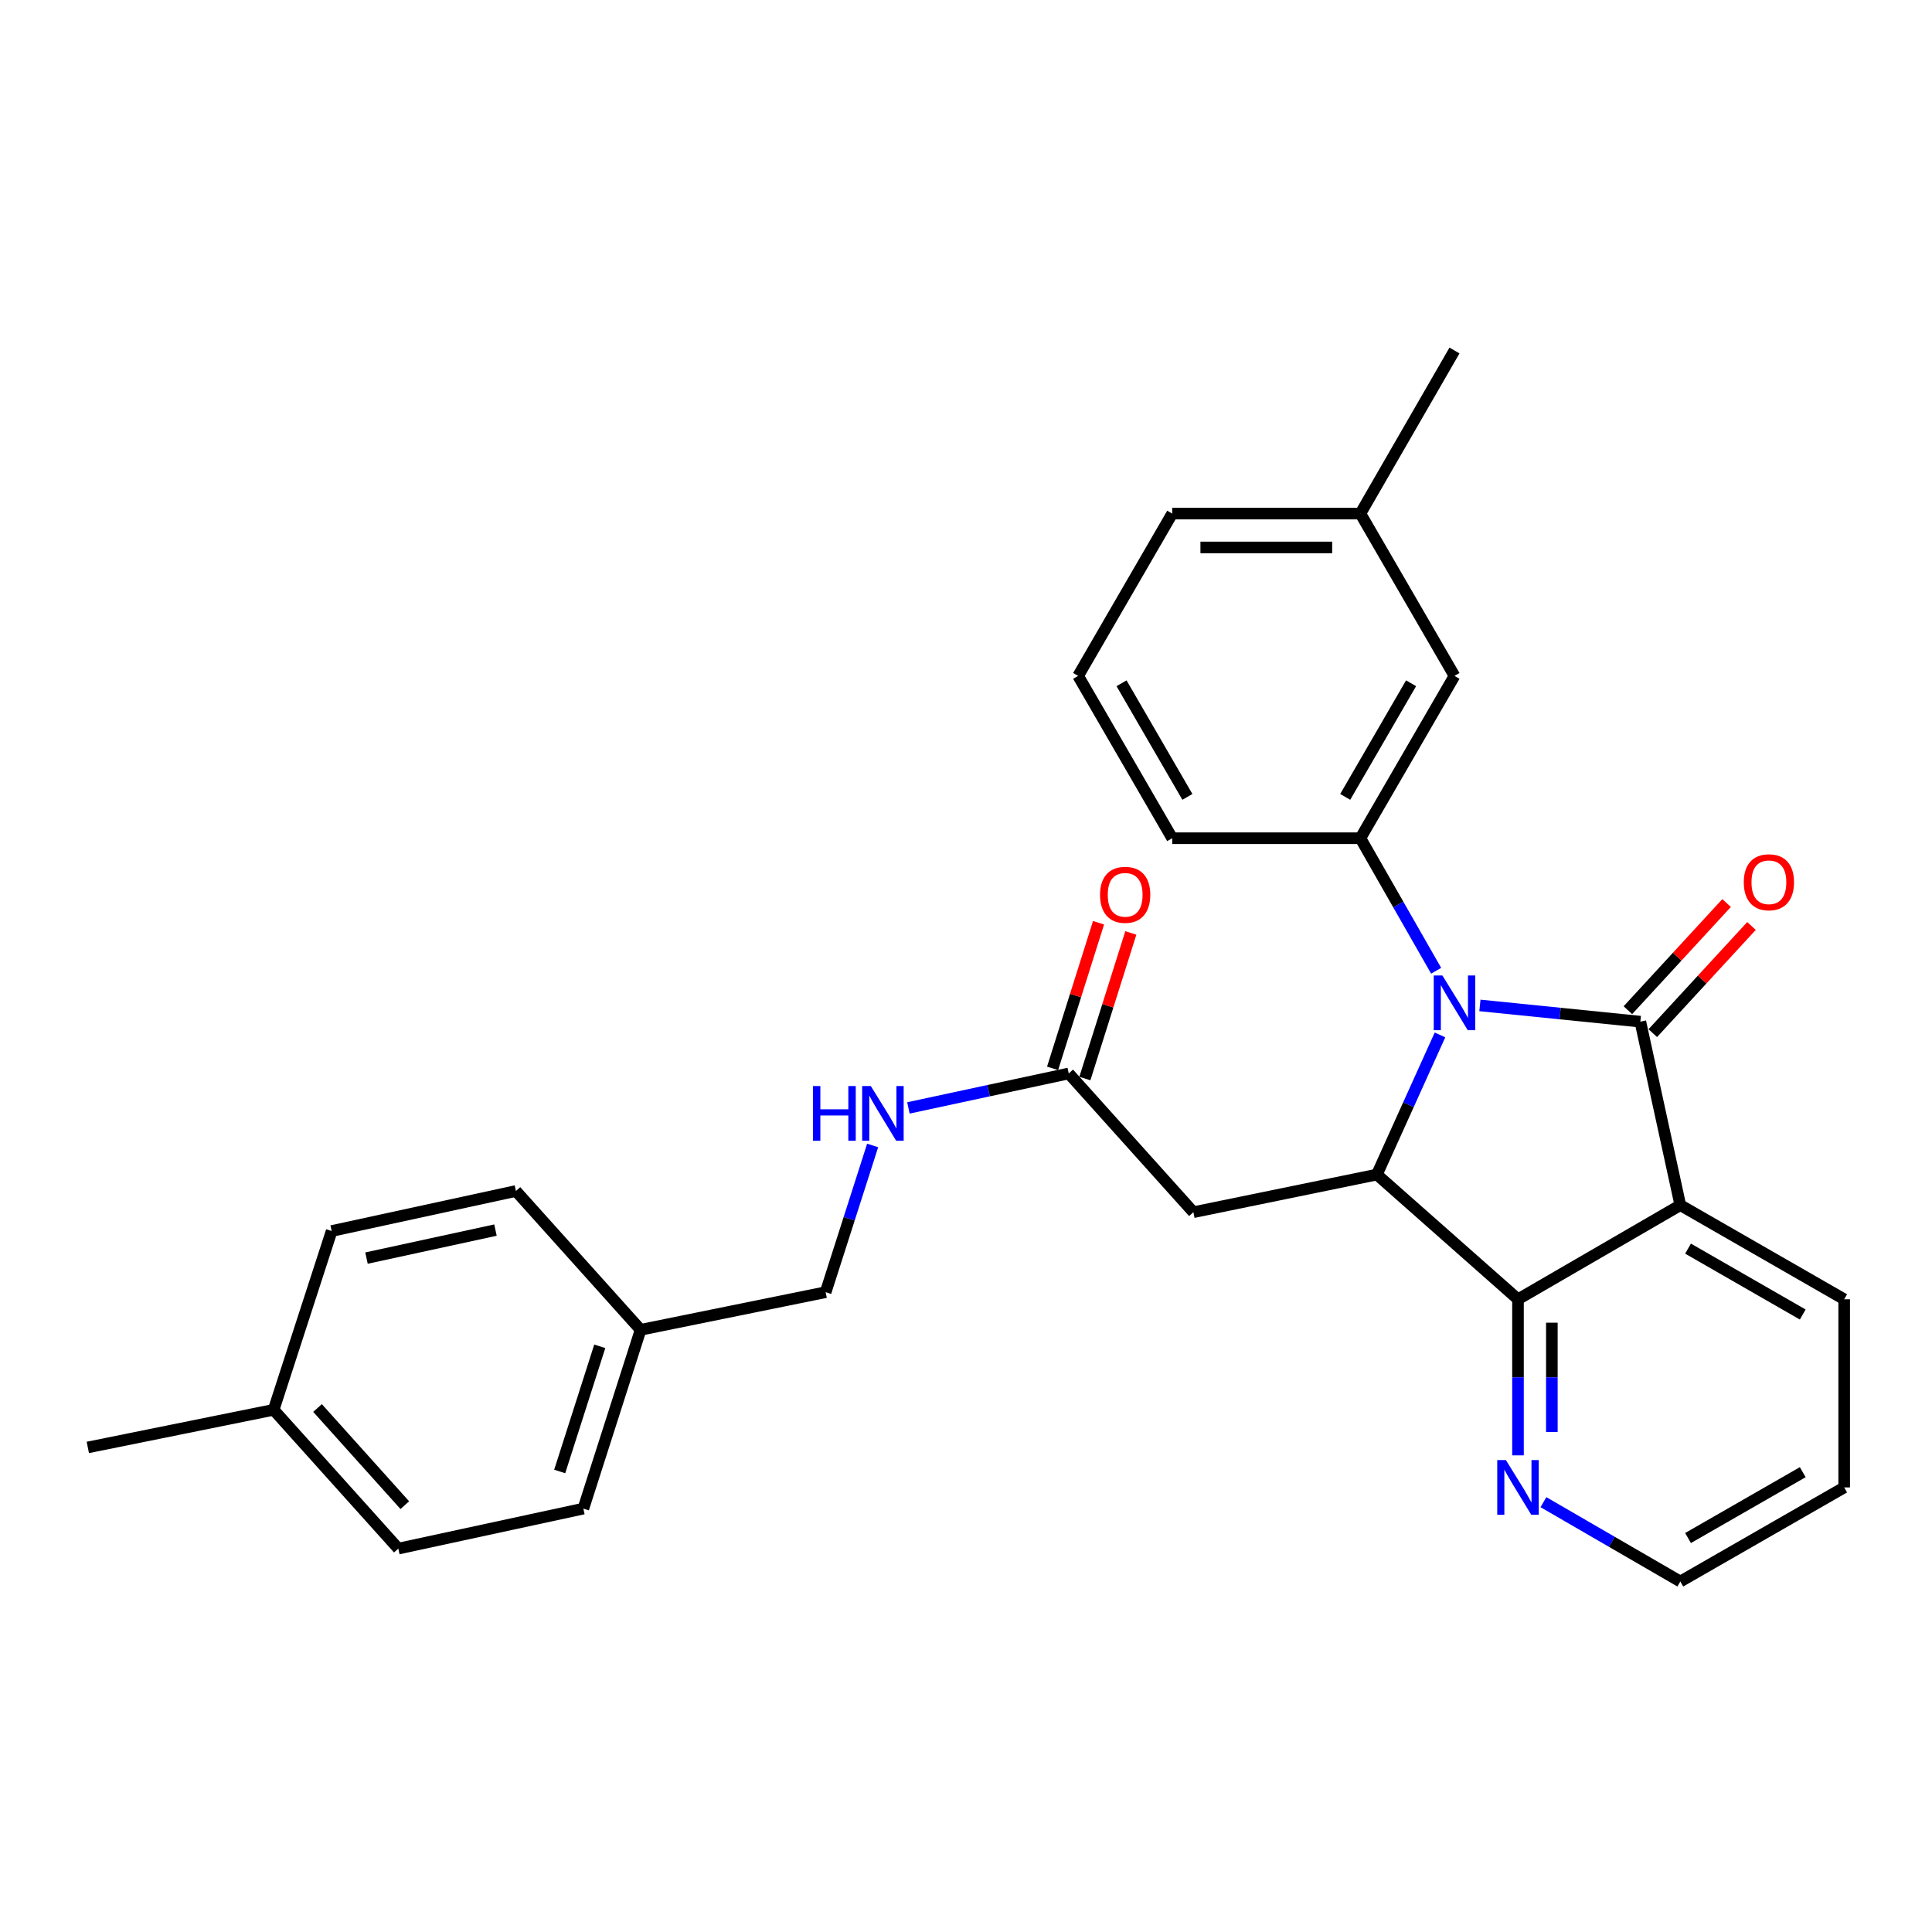 <?xml version='1.0' encoding='iso-8859-1'?>
<svg version='1.1' baseProfile='full'
              xmlns='http://www.w3.org/2000/svg'
                      xmlns:rdkit='http://www.rdkit.org/xml'
                      xmlns:xlink='http://www.w3.org/1999/xlink'
                  xml:space='preserve'
width='1000px' height='1000px' viewBox='0 0 1000 1000'>
<!-- END OF HEADER -->
<rect style='opacity:1.0;fill:#FFFFFF;stroke:none' width='1000' height='1000' x='0' y='0'> </rect>
<path class='bond-0' d='M 765.998,520.406 L 807.519,524.608' style='fill:none;fill-rule:evenodd;stroke:#0000FF;stroke-width:6px;stroke-linecap:butt;stroke-linejoin:miter;stroke-opacity:1' />
<path class='bond-0' d='M 807.519,524.608 L 849.039,528.811' style='fill:none;fill-rule:evenodd;stroke:#000000;stroke-width:6px;stroke-linecap:butt;stroke-linejoin:miter;stroke-opacity:1' />
<path class='bond-2' d='M 745.338,535.672 L 729.003,571.811' style='fill:none;fill-rule:evenodd;stroke:#0000FF;stroke-width:6px;stroke-linecap:butt;stroke-linejoin:miter;stroke-opacity:1' />
<path class='bond-2' d='M 729.003,571.811 L 712.668,607.95' style='fill:none;fill-rule:evenodd;stroke:#000000;stroke-width:6px;stroke-linecap:butt;stroke-linejoin:miter;stroke-opacity:1' />
<path class='bond-4' d='M 743.346,502.46 L 723.742,468.16' style='fill:none;fill-rule:evenodd;stroke:#0000FF;stroke-width:6px;stroke-linecap:butt;stroke-linejoin:miter;stroke-opacity:1' />
<path class='bond-4' d='M 723.742,468.16 L 704.138,433.859' style='fill:none;fill-rule:evenodd;stroke:#000000;stroke-width:6px;stroke-linecap:butt;stroke-linejoin:miter;stroke-opacity:1' />
<path class='bond-1' d='M 849.039,528.811 L 869.73,623.782' style='fill:none;fill-rule:evenodd;stroke:#000000;stroke-width:6px;stroke-linecap:butt;stroke-linejoin:miter;stroke-opacity:1' />
<path class='bond-8' d='M 855.484,534.748 L 881.027,507.019' style='fill:none;fill-rule:evenodd;stroke:#000000;stroke-width:6px;stroke-linecap:butt;stroke-linejoin:miter;stroke-opacity:1' />
<path class='bond-8' d='M 881.027,507.019 L 906.569,479.29' style='fill:none;fill-rule:evenodd;stroke:#FF0000;stroke-width:6px;stroke-linecap:butt;stroke-linejoin:miter;stroke-opacity:1' />
<path class='bond-8' d='M 842.594,522.874 L 868.136,495.145' style='fill:none;fill-rule:evenodd;stroke:#000000;stroke-width:6px;stroke-linecap:butt;stroke-linejoin:miter;stroke-opacity:1' />
<path class='bond-8' d='M 868.136,495.145 L 893.679,467.416' style='fill:none;fill-rule:evenodd;stroke:#FF0000;stroke-width:6px;stroke-linecap:butt;stroke-linejoin:miter;stroke-opacity:1' />
<path class='bond-12' d='M 869.73,623.782 L 954.545,672.504' style='fill:none;fill-rule:evenodd;stroke:#000000;stroke-width:6px;stroke-linecap:butt;stroke-linejoin:miter;stroke-opacity:1' />
<path class='bond-12' d='M 873.722,646.287 L 933.093,680.393' style='fill:none;fill-rule:evenodd;stroke:#000000;stroke-width:6px;stroke-linecap:butt;stroke-linejoin:miter;stroke-opacity:1' />
<path class='bond-28' d='M 869.73,623.782 L 785.712,672.504' style='fill:none;fill-rule:evenodd;stroke:#000000;stroke-width:6px;stroke-linecap:butt;stroke-linejoin:miter;stroke-opacity:1' />
<path class='bond-3' d='M 712.668,607.95 L 785.712,672.504' style='fill:none;fill-rule:evenodd;stroke:#000000;stroke-width:6px;stroke-linecap:butt;stroke-linejoin:miter;stroke-opacity:1' />
<path class='bond-5' d='M 712.668,607.95 L 617.697,627.433' style='fill:none;fill-rule:evenodd;stroke:#000000;stroke-width:6px;stroke-linecap:butt;stroke-linejoin:miter;stroke-opacity:1' />
<path class='bond-7' d='M 785.712,672.504 L 785.712,712.9' style='fill:none;fill-rule:evenodd;stroke:#000000;stroke-width:6px;stroke-linecap:butt;stroke-linejoin:miter;stroke-opacity:1' />
<path class='bond-7' d='M 785.712,712.9 L 785.712,753.295' style='fill:none;fill-rule:evenodd;stroke:#0000FF;stroke-width:6px;stroke-linecap:butt;stroke-linejoin:miter;stroke-opacity:1' />
<path class='bond-7' d='M 803.238,684.623 L 803.238,712.9' style='fill:none;fill-rule:evenodd;stroke:#000000;stroke-width:6px;stroke-linecap:butt;stroke-linejoin:miter;stroke-opacity:1' />
<path class='bond-7' d='M 803.238,712.9 L 803.238,741.177' style='fill:none;fill-rule:evenodd;stroke:#0000FF;stroke-width:6px;stroke-linecap:butt;stroke-linejoin:miter;stroke-opacity:1' />
<path class='bond-9' d='M 704.138,433.859 L 752.841,349.841' style='fill:none;fill-rule:evenodd;stroke:#000000;stroke-width:6px;stroke-linecap:butt;stroke-linejoin:miter;stroke-opacity:1' />
<path class='bond-9' d='M 696.281,412.467 L 730.373,353.655' style='fill:none;fill-rule:evenodd;stroke:#000000;stroke-width:6px;stroke-linecap:butt;stroke-linejoin:miter;stroke-opacity:1' />
<path class='bond-16' d='M 704.138,433.859 L 606.733,433.859' style='fill:none;fill-rule:evenodd;stroke:#000000;stroke-width:6px;stroke-linecap:butt;stroke-linejoin:miter;stroke-opacity:1' />
<path class='bond-6' d='M 617.697,627.433 L 553.172,555.616' style='fill:none;fill-rule:evenodd;stroke:#000000;stroke-width:6px;stroke-linecap:butt;stroke-linejoin:miter;stroke-opacity:1' />
<path class='bond-10' d='M 553.172,555.616 L 511.682,564.537' style='fill:none;fill-rule:evenodd;stroke:#000000;stroke-width:6px;stroke-linecap:butt;stroke-linejoin:miter;stroke-opacity:1' />
<path class='bond-10' d='M 511.682,564.537 L 470.193,573.458' style='fill:none;fill-rule:evenodd;stroke:#0000FF;stroke-width:6px;stroke-linecap:butt;stroke-linejoin:miter;stroke-opacity:1' />
<path class='bond-11' d='M 561.528,558.253 L 573.421,520.573' style='fill:none;fill-rule:evenodd;stroke:#000000;stroke-width:6px;stroke-linecap:butt;stroke-linejoin:miter;stroke-opacity:1' />
<path class='bond-11' d='M 573.421,520.573 L 585.314,482.893' style='fill:none;fill-rule:evenodd;stroke:#FF0000;stroke-width:6px;stroke-linecap:butt;stroke-linejoin:miter;stroke-opacity:1' />
<path class='bond-11' d='M 544.815,552.978 L 556.708,515.298' style='fill:none;fill-rule:evenodd;stroke:#000000;stroke-width:6px;stroke-linecap:butt;stroke-linejoin:miter;stroke-opacity:1' />
<path class='bond-11' d='M 556.708,515.298 L 568.601,477.618' style='fill:none;fill-rule:evenodd;stroke:#FF0000;stroke-width:6px;stroke-linecap:butt;stroke-linejoin:miter;stroke-opacity:1' />
<path class='bond-23' d='M 798.88,777.521 L 834.305,798.052' style='fill:none;fill-rule:evenodd;stroke:#0000FF;stroke-width:6px;stroke-linecap:butt;stroke-linejoin:miter;stroke-opacity:1' />
<path class='bond-23' d='M 834.305,798.052 L 869.73,818.583' style='fill:none;fill-rule:evenodd;stroke:#000000;stroke-width:6px;stroke-linecap:butt;stroke-linejoin:miter;stroke-opacity:1' />
<path class='bond-15' d='M 752.841,349.841 L 704.138,265.834' style='fill:none;fill-rule:evenodd;stroke:#000000;stroke-width:6px;stroke-linecap:butt;stroke-linejoin:miter;stroke-opacity:1' />
<path class='bond-13' d='M 451.68,592.886 L 439.517,630.859' style='fill:none;fill-rule:evenodd;stroke:#0000FF;stroke-width:6px;stroke-linecap:butt;stroke-linejoin:miter;stroke-opacity:1' />
<path class='bond-13' d='M 439.517,630.859 L 427.355,668.833' style='fill:none;fill-rule:evenodd;stroke:#000000;stroke-width:6px;stroke-linecap:butt;stroke-linejoin:miter;stroke-opacity:1' />
<path class='bond-27' d='M 954.545,672.504 L 954.545,769.89' style='fill:none;fill-rule:evenodd;stroke:#000000;stroke-width:6px;stroke-linecap:butt;stroke-linejoin:miter;stroke-opacity:1' />
<path class='bond-14' d='M 427.355,668.833 L 331.576,688.307' style='fill:none;fill-rule:evenodd;stroke:#000000;stroke-width:6px;stroke-linecap:butt;stroke-linejoin:miter;stroke-opacity:1' />
<path class='bond-18' d='M 331.576,688.307 L 267.041,616.46' style='fill:none;fill-rule:evenodd;stroke:#000000;stroke-width:6px;stroke-linecap:butt;stroke-linejoin:miter;stroke-opacity:1' />
<path class='bond-19' d='M 331.576,688.307 L 301.947,780.853' style='fill:none;fill-rule:evenodd;stroke:#000000;stroke-width:6px;stroke-linecap:butt;stroke-linejoin:miter;stroke-opacity:1' />
<path class='bond-19' d='M 310.44,696.845 L 289.7,761.628' style='fill:none;fill-rule:evenodd;stroke:#000000;stroke-width:6px;stroke-linecap:butt;stroke-linejoin:miter;stroke-opacity:1' />
<path class='bond-25' d='M 704.138,265.834 L 752.841,181.417' style='fill:none;fill-rule:evenodd;stroke:#000000;stroke-width:6px;stroke-linecap:butt;stroke-linejoin:miter;stroke-opacity:1' />
<path class='bond-29' d='M 704.138,265.834 L 606.733,265.834' style='fill:none;fill-rule:evenodd;stroke:#000000;stroke-width:6px;stroke-linecap:butt;stroke-linejoin:miter;stroke-opacity:1' />
<path class='bond-29' d='M 689.528,283.36 L 621.344,283.36' style='fill:none;fill-rule:evenodd;stroke:#000000;stroke-width:6px;stroke-linecap:butt;stroke-linejoin:miter;stroke-opacity:1' />
<path class='bond-22' d='M 606.733,433.859 L 558.04,349.841' style='fill:none;fill-rule:evenodd;stroke:#000000;stroke-width:6px;stroke-linecap:butt;stroke-linejoin:miter;stroke-opacity:1' />
<path class='bond-22' d='M 614.593,412.468 L 580.507,353.656' style='fill:none;fill-rule:evenodd;stroke:#000000;stroke-width:6px;stroke-linecap:butt;stroke-linejoin:miter;stroke-opacity:1' />
<path class='bond-17' d='M 141.633,729.717 L 206.168,801.554' style='fill:none;fill-rule:evenodd;stroke:#000000;stroke-width:6px;stroke-linecap:butt;stroke-linejoin:miter;stroke-opacity:1' />
<path class='bond-17' d='M 164.351,728.78 L 209.525,779.066' style='fill:none;fill-rule:evenodd;stroke:#000000;stroke-width:6px;stroke-linecap:butt;stroke-linejoin:miter;stroke-opacity:1' />
<path class='bond-26' d='M 141.633,729.717 L 45.455,749.19' style='fill:none;fill-rule:evenodd;stroke:#000000;stroke-width:6px;stroke-linecap:butt;stroke-linejoin:miter;stroke-opacity:1' />
<path class='bond-31' d='M 141.633,729.717 L 171.671,637.17' style='fill:none;fill-rule:evenodd;stroke:#000000;stroke-width:6px;stroke-linecap:butt;stroke-linejoin:miter;stroke-opacity:1' />
<path class='bond-20' d='M 267.041,616.46 L 171.671,637.17' style='fill:none;fill-rule:evenodd;stroke:#000000;stroke-width:6px;stroke-linecap:butt;stroke-linejoin:miter;stroke-opacity:1' />
<path class='bond-20' d='M 256.455,636.693 L 189.695,651.19' style='fill:none;fill-rule:evenodd;stroke:#000000;stroke-width:6px;stroke-linecap:butt;stroke-linejoin:miter;stroke-opacity:1' />
<path class='bond-21' d='M 301.947,780.853 L 206.168,801.554' style='fill:none;fill-rule:evenodd;stroke:#000000;stroke-width:6px;stroke-linecap:butt;stroke-linejoin:miter;stroke-opacity:1' />
<path class='bond-24' d='M 558.04,349.841 L 606.733,265.834' style='fill:none;fill-rule:evenodd;stroke:#000000;stroke-width:6px;stroke-linecap:butt;stroke-linejoin:miter;stroke-opacity:1' />
<path class='bond-30' d='M 869.73,818.583 L 954.545,769.89' style='fill:none;fill-rule:evenodd;stroke:#000000;stroke-width:6px;stroke-linecap:butt;stroke-linejoin:miter;stroke-opacity:1' />
<path class='bond-30' d='M 873.726,796.08 L 933.097,761.995' style='fill:none;fill-rule:evenodd;stroke:#000000;stroke-width:6px;stroke-linecap:butt;stroke-linejoin:miter;stroke-opacity:1' />
<path  class='atom-0' d='M 746.581 504.914
L 755.861 519.914
Q 756.781 521.394, 758.261 524.074
Q 759.741 526.754, 759.821 526.914
L 759.821 504.914
L 763.581 504.914
L 763.581 533.234
L 759.701 533.234
L 749.741 516.834
Q 748.581 514.914, 747.341 512.714
Q 746.141 510.514, 745.781 509.834
L 745.781 533.234
L 742.101 533.234
L 742.101 504.914
L 746.581 504.914
' fill='#0000FF'/>
<path  class='atom-8' d='M 779.452 755.73
L 788.732 770.73
Q 789.652 772.21, 791.132 774.89
Q 792.612 777.57, 792.692 777.73
L 792.692 755.73
L 796.452 755.73
L 796.452 784.05
L 792.572 784.05
L 782.612 767.65
Q 781.452 765.73, 780.212 763.53
Q 779.012 761.33, 778.652 760.65
L 778.652 784.05
L 774.972 784.05
L 774.972 755.73
L 779.452 755.73
' fill='#0000FF'/>
<path  class='atom-9' d='M 902.579 456.655
Q 902.579 449.855, 905.939 446.055
Q 909.299 442.255, 915.579 442.255
Q 921.859 442.255, 925.219 446.055
Q 928.579 449.855, 928.579 456.655
Q 928.579 463.535, 925.179 467.455
Q 921.779 471.335, 915.579 471.335
Q 909.339 471.335, 905.939 467.455
Q 902.579 463.575, 902.579 456.655
M 915.579 468.135
Q 919.899 468.135, 922.219 465.255
Q 924.579 462.335, 924.579 456.655
Q 924.579 451.095, 922.219 448.295
Q 919.899 445.455, 915.579 445.455
Q 911.259 445.455, 908.899 448.255
Q 906.579 451.055, 906.579 456.655
Q 906.579 462.375, 908.899 465.255
Q 911.259 468.135, 915.579 468.135
' fill='#FF0000'/>
<path  class='atom-11' d='M 420.773 562.136
L 424.613 562.136
L 424.613 574.176
L 439.093 574.176
L 439.093 562.136
L 442.933 562.136
L 442.933 590.456
L 439.093 590.456
L 439.093 577.376
L 424.613 577.376
L 424.613 590.456
L 420.773 590.456
L 420.773 562.136
' fill='#0000FF'/>
<path  class='atom-11' d='M 450.733 562.136
L 460.013 577.136
Q 460.933 578.616, 462.413 581.296
Q 463.893 583.976, 463.973 584.136
L 463.973 562.136
L 467.733 562.136
L 467.733 590.456
L 463.853 590.456
L 453.893 574.056
Q 452.733 572.136, 451.493 569.936
Q 450.293 567.736, 449.933 567.056
L 449.933 590.456
L 446.253 590.456
L 446.253 562.136
L 450.733 562.136
' fill='#0000FF'/>
<path  class='atom-12' d='M 569.382 463.149
Q 569.382 456.349, 572.742 452.549
Q 576.102 448.749, 582.382 448.749
Q 588.662 448.749, 592.022 452.549
Q 595.382 456.349, 595.382 463.149
Q 595.382 470.029, 591.982 473.949
Q 588.582 477.829, 582.382 477.829
Q 576.142 477.829, 572.742 473.949
Q 569.382 470.069, 569.382 463.149
M 582.382 474.629
Q 586.702 474.629, 589.022 471.749
Q 591.382 468.829, 591.382 463.149
Q 591.382 457.589, 589.022 454.789
Q 586.702 451.949, 582.382 451.949
Q 578.062 451.949, 575.702 454.749
Q 573.382 457.549, 573.382 463.149
Q 573.382 468.869, 575.702 471.749
Q 578.062 474.629, 582.382 474.629
' fill='#FF0000'/>
</svg>

